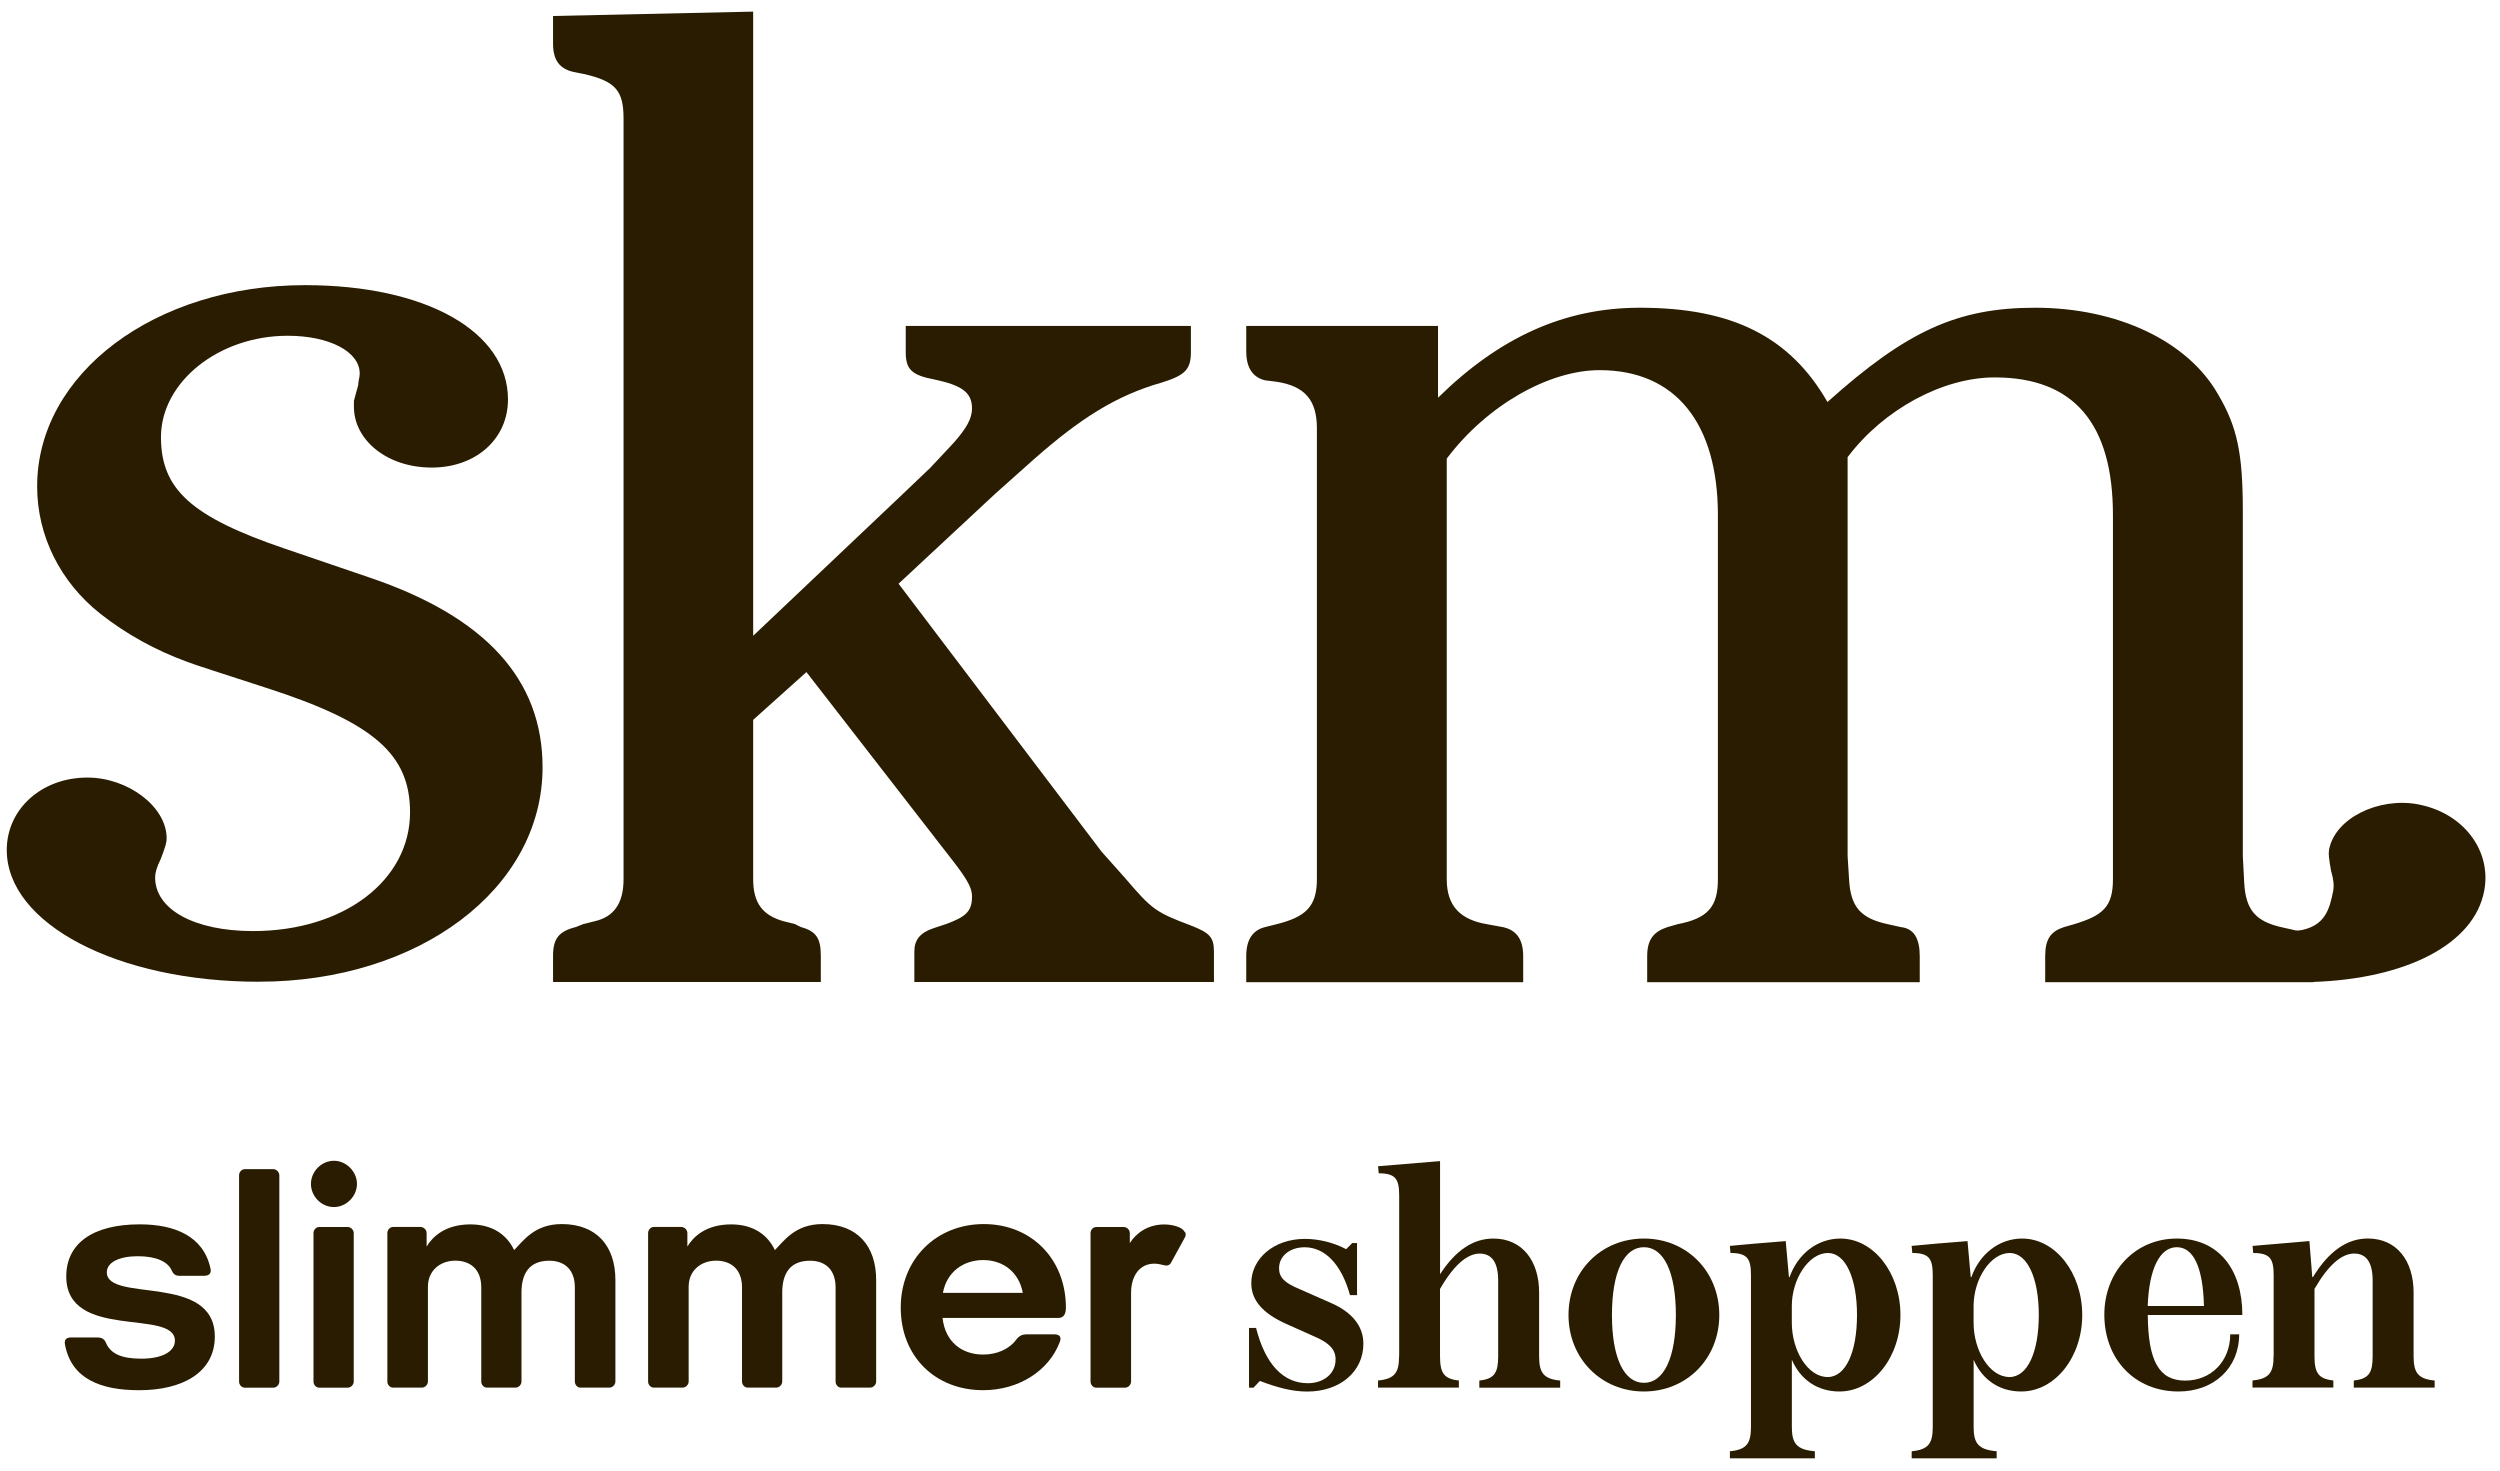 <svg xmlns="http://www.w3.org/2000/svg" fill="none" viewBox="0 0 119 70" height="70" width="119">
<path fill="#291C00" d="M12.315 46.731C5.599 46.731 0.322 43.973 0.322 40.457C0.322 38.526 1.966 37.012 4.162 37.012C6.079 37.012 7.933 38.389 7.933 39.907C7.933 40.114 7.865 40.322 7.657 40.874C7.452 41.286 7.384 41.561 7.384 41.767C7.384 43.284 9.236 44.319 12.046 44.319C16.366 44.319 19.518 41.905 19.518 38.666C19.518 35.91 17.803 34.394 12.663 32.738C10.538 32.048 9.238 31.634 8.894 31.497C7.386 30.945 6.015 30.186 4.783 29.22C2.863 27.703 1.768 25.497 1.768 23.154C1.768 17.776 7.386 13.573 14.517 13.573C20.274 13.573 24.18 15.779 24.18 19.017C24.18 20.878 22.672 22.256 20.547 22.256C18.422 22.256 16.846 20.946 16.846 19.361V19.086C16.846 19.086 16.915 18.811 17.052 18.328C17.052 18.122 17.122 17.982 17.122 17.776C17.122 16.741 15.683 15.982 13.695 15.982C10.404 15.982 7.662 18.188 7.662 20.806C7.662 23.29 9.103 24.6 13.558 26.116L17.602 27.495C23.084 29.355 25.826 32.319 25.826 36.524C25.826 42.315 19.93 46.729 12.324 46.729"></path>
<path fill="#291C00" d="M43.523 46.74V45.292C43.523 44.74 43.799 44.397 44.416 44.19L45.033 43.984C45.992 43.638 46.268 43.364 46.268 42.674C46.268 42.328 46.131 41.985 45.445 41.089L38.386 31.991L35.851 34.265V41.849C35.851 43.02 36.331 43.574 37.29 43.849L37.839 43.986L38.112 44.124C38.866 44.33 39.071 44.676 39.071 45.503V46.744H26.325V45.503C26.325 44.676 26.598 44.33 27.42 44.124L27.764 43.986L28.313 43.849C29.203 43.643 29.681 43.022 29.681 41.849V5.654C29.681 4.344 29.337 3.863 27.764 3.517L27.42 3.448C26.598 3.311 26.325 2.827 26.325 2.069V0.761L35.851 0.553V30.264L42.979 23.509L44.282 22.267L45.377 21.097C45.994 20.407 46.268 19.926 46.268 19.443C46.268 18.685 45.789 18.341 44.487 18.066C43.389 17.858 43.113 17.583 43.113 16.756V15.515H56.687V16.756C56.687 17.583 56.413 17.86 55.316 18.204C53.123 18.825 51.408 19.929 49.217 21.857L47.363 23.511L42.772 27.785L52.435 40.539L53.601 41.849C54.835 43.297 55.04 43.434 56.687 44.055C57.577 44.401 57.784 44.607 57.784 45.297V46.744H43.526L43.523 46.74Z"></path>
<path fill="#291C00" d="M115.105 38.287C113.216 37.934 111.142 38.95 110.864 40.442C110.827 40.648 110.856 40.861 110.957 41.444C111.087 41.889 111.103 42.173 111.065 42.377C110.884 43.357 110.631 44.024 109.602 44.264C109.527 44.279 109.37 44.304 109.278 44.288L108.68 44.153C107.375 43.876 106.895 43.324 106.824 42.011L106.758 40.748V24.316C106.758 21.554 106.483 20.31 105.592 18.791C104.148 16.235 100.787 14.648 96.875 14.648C93.165 14.648 90.763 15.754 86.987 19.135C85.202 16.029 82.457 14.648 78.06 14.648C74.494 14.648 71.404 16.031 68.45 18.931V15.515H59.321V16.718C59.321 17.55 59.664 17.965 60.211 18.102L60.762 18.171C62.133 18.379 62.684 19.069 62.684 20.381V41.854C62.684 43.166 62.135 43.65 60.762 43.993L60.211 44.131C59.664 44.268 59.321 44.685 59.321 45.51V46.753H72.504V45.51C72.504 44.683 72.16 44.268 71.54 44.131L70.787 43.993C69.552 43.785 68.865 43.164 68.865 41.854V21.831C70.787 19.277 73.74 17.619 76.143 17.619C79.777 17.619 81.772 20.172 81.772 24.522V41.854C81.772 43.166 81.289 43.716 79.85 43.993L79.37 44.131C78.75 44.337 78.406 44.685 78.406 45.51V46.753H91.38V45.51C91.38 44.683 91.109 44.199 90.487 44.131L89.868 43.993C88.563 43.716 88.085 43.164 88.016 41.854L87.946 40.748V21.76C89.663 19.483 92.475 17.965 94.948 17.965C98.724 17.965 100.576 20.172 100.576 24.522V41.854C100.576 43.166 100.097 43.579 98.724 43.993L98.241 44.131C97.626 44.337 97.351 44.685 97.351 45.51V46.753H110.119V46.74C114.495 46.589 117.777 44.966 118.251 42.39C118.605 40.49 117.263 38.693 115.103 38.289"></path>
<path fill="#291C00" d="M8.55 60.729C8.336 60.729 8.246 60.638 8.171 60.47C7.988 60.057 7.441 59.796 6.56 59.796C5.678 59.796 5.085 60.086 5.085 60.56C5.085 62.028 10.225 60.576 10.225 63.62C10.225 65.318 8.704 66.174 6.622 66.174C4.796 66.174 3.397 65.637 3.093 64.001C3.062 63.848 3.093 63.664 3.366 63.664H4.629C4.856 63.664 4.964 63.74 5.039 63.908C5.268 64.458 5.815 64.673 6.727 64.673C7.746 64.673 8.325 64.32 8.325 63.817C8.325 62.272 3.154 63.833 3.154 60.758C3.154 59.197 4.402 58.279 6.652 58.279C8.325 58.279 9.679 58.845 10.014 60.359C10.045 60.465 10.075 60.727 9.725 60.727H8.555L8.55 60.729Z"></path>
<path fill="#291C00" d="M11.654 66.054C11.502 66.054 11.38 65.916 11.38 65.763V55.942C11.38 55.789 11.502 55.652 11.654 55.652H13.007C13.159 55.652 13.296 55.789 13.296 55.942V65.763C13.296 65.916 13.159 66.054 13.007 66.054H11.654Z"></path>
<path fill="#291C00" d="M15.896 57.456C15.304 57.456 14.801 56.951 14.801 56.355C14.801 55.758 15.304 55.253 15.896 55.253C16.489 55.253 16.992 55.774 16.992 56.355C16.992 56.936 16.489 57.456 15.896 57.456ZM15.196 66.054C15.043 66.054 14.922 65.916 14.922 65.763V58.696C14.922 58.543 15.043 58.405 15.196 58.405H16.549C16.701 58.405 16.838 58.543 16.838 58.696V65.763C16.838 65.916 16.701 66.054 16.549 66.054H15.196Z"></path>
<path fill="#291C00" d="M27.636 66.054C27.484 66.054 27.363 65.916 27.363 65.763V61.281C27.363 60.44 26.875 60.01 26.146 60.01C25.143 60.01 24.823 60.684 24.823 61.525V65.761C24.823 65.914 24.687 66.051 24.535 66.051H23.181C23.029 66.051 22.908 65.914 22.908 65.761V61.278C22.908 60.438 22.405 60.008 21.676 60.008C20.946 60.008 20.369 60.483 20.369 61.247V65.761C20.369 65.914 20.232 66.051 20.08 66.051H18.711C18.559 66.051 18.438 65.914 18.438 65.761V58.694C18.438 58.541 18.559 58.403 18.711 58.403H20.018C20.17 58.403 20.307 58.541 20.307 58.694V59.336C20.58 58.877 21.189 58.281 22.39 58.281C23.439 58.281 24.125 58.771 24.473 59.505C24.898 59.077 25.432 58.266 26.739 58.266C28.381 58.266 29.293 59.29 29.293 60.928V65.761C29.293 65.914 29.157 66.051 29.005 66.051H27.636V66.054Z"></path>
<path fill="#291C00" d="M40.047 66.054C39.895 66.054 39.774 65.916 39.774 65.763V61.281C39.774 60.44 39.287 60.01 38.557 60.01C37.555 60.01 37.235 60.684 37.235 61.525V65.761C37.235 65.914 37.098 66.051 36.946 66.051H35.593C35.441 66.051 35.32 65.914 35.32 65.761V61.278C35.32 60.438 34.817 60.008 34.087 60.008C33.358 60.008 32.78 60.483 32.78 61.247V65.761C32.78 65.914 32.644 66.051 32.492 66.051H31.123C30.971 66.051 30.85 65.914 30.85 65.761V58.694C30.85 58.541 30.971 58.403 31.123 58.403H32.43C32.582 58.403 32.719 58.541 32.719 58.694V59.336C32.992 58.877 33.6 58.281 34.802 58.281C35.851 58.281 36.536 58.771 36.885 59.505C37.31 59.077 37.843 58.266 39.15 58.266C40.792 58.266 41.705 59.29 41.705 60.928V65.761C41.705 65.914 41.568 66.051 41.416 66.051H40.047V66.054Z"></path>
<path fill="#291C00" d="M50.175 63.513C50.464 63.513 50.541 63.666 50.433 63.91C49.915 65.255 48.487 66.173 46.799 66.173C44.502 66.173 42.875 64.553 42.875 62.243C42.875 59.933 44.564 58.266 46.83 58.266C49.095 58.266 50.737 59.933 50.737 62.243C50.737 62.518 50.647 62.733 50.387 62.733H44.866C44.987 63.865 45.778 64.477 46.796 64.477C47.436 64.477 48.029 64.234 48.379 63.759C48.516 63.575 48.683 63.515 48.851 63.515H50.173L50.175 63.513ZM48.685 61.54C48.502 60.547 47.742 59.979 46.799 59.979C45.855 59.979 45.064 60.545 44.883 61.54H48.685Z"></path>
<path fill="#291C00" d="M52.184 66.054C52.031 66.054 51.91 65.916 51.91 65.764V58.696C51.91 58.543 52.031 58.406 52.184 58.406H53.49C53.643 58.406 53.779 58.543 53.779 58.696V59.17C54.083 58.696 54.63 58.284 55.421 58.284C55.8 58.284 56.257 58.406 56.365 58.605C56.44 58.667 56.471 58.774 56.396 58.911L55.741 60.104C55.666 60.241 55.543 60.257 55.421 60.226C55.269 60.195 55.117 60.15 54.95 60.15C54.22 60.15 53.839 60.762 53.839 61.543V65.764C53.839 65.916 53.702 66.054 53.55 66.054H52.181H52.184Z"></path>
<path fill="#291C00" d="M63.574 64.706C63.574 64.247 63.286 63.925 62.572 63.62L61.203 63.008C60.123 62.518 59.561 61.906 59.561 61.081C59.561 59.919 60.625 58.971 62.115 58.971C62.754 58.971 63.469 59.139 64.077 59.461L64.366 59.17H64.595V61.649H64.26C63.85 60.166 63.059 59.37 62.1 59.37C61.386 59.37 60.883 59.798 60.883 60.365C60.883 60.809 61.141 61.068 61.886 61.374L63.345 62.017C64.333 62.445 64.897 63.103 64.897 63.959C64.897 65.304 63.771 66.238 62.221 66.238C61.522 66.238 60.806 66.054 59.971 65.732L59.666 66.054H59.453V63.209H59.788C60.228 64.939 61.081 65.841 62.252 65.841C62.997 65.841 63.574 65.397 63.574 64.708V64.706Z"></path>
<path fill="#291C00" d="M66.601 64.553V56.92C66.601 56.14 66.449 55.849 65.627 55.849L65.596 55.512L68.547 55.269V60.653C69.292 59.507 70.13 58.955 71.086 58.955C72.455 58.955 73.262 60.011 73.262 61.525V64.553C73.262 65.333 73.46 65.639 74.265 65.715V66.052H70.416V65.715C71.146 65.637 71.313 65.331 71.313 64.553V60.957C71.313 60.086 71.009 59.671 70.432 59.671C69.854 59.671 69.215 60.192 68.545 61.354V64.551C68.545 65.331 68.712 65.637 69.442 65.712V66.049H65.594V65.712C66.4 65.635 66.596 65.329 66.596 64.551L66.601 64.553Z"></path>
<path fill="#291C00" d="M74.661 62.595C74.661 60.516 76.213 58.955 78.25 58.955C80.286 58.955 81.838 60.516 81.838 62.595C81.838 64.675 80.286 66.235 78.25 66.235C76.213 66.235 74.661 64.659 74.661 62.595ZM78.25 65.823C79.193 65.823 79.771 64.646 79.771 62.595C79.771 60.545 79.193 59.367 78.25 59.367C77.306 59.367 76.729 60.545 76.729 62.595C76.729 64.646 77.306 65.823 78.25 65.823Z"></path>
<path fill="#291C00" d="M85.292 64.721V67.918C85.292 68.698 85.506 69.004 86.387 69.08V69.417H82.343V69.08C83.15 69.004 83.346 68.698 83.346 67.918V60.713C83.346 59.933 83.194 59.642 82.371 59.642L82.341 59.305L83.496 59.199L85.001 59.077L85.153 60.791H85.184C85.579 59.673 86.522 58.955 87.602 58.955C89.184 58.955 90.461 60.591 90.461 62.595C90.461 64.599 89.167 66.235 87.556 66.235C86.506 66.235 85.7 65.67 85.29 64.721H85.292ZM86.993 65.548C87.86 65.548 88.393 64.356 88.393 62.595C88.393 60.835 87.847 59.642 87.009 59.642C86.096 59.642 85.29 60.882 85.29 62.165V62.961C85.29 64.291 86.05 65.546 86.993 65.546V65.548Z"></path>
<path fill="#291C00" d="M93.945 64.721V67.918C93.945 68.698 94.159 69.004 95.041 69.08V69.417H90.996V69.08C91.803 69.004 91.999 68.698 91.999 67.918V60.713C91.999 59.933 91.847 59.642 91.025 59.642L90.994 59.305L92.149 59.199L93.654 59.077L93.807 60.791H93.838C94.232 59.673 95.175 58.955 96.255 58.955C97.838 58.955 99.114 60.591 99.114 62.595C99.114 64.599 97.82 66.235 96.209 66.235C95.16 66.235 94.353 65.67 93.943 64.721H93.945ZM95.647 65.548C96.513 65.548 97.047 64.356 97.047 62.595C97.047 60.835 96.5 59.642 95.662 59.642C94.75 59.642 93.943 60.882 93.943 62.165V62.961C93.943 64.291 94.704 65.546 95.647 65.546V65.548Z"></path>
<path fill="#291C00" d="M100.166 62.58C100.166 60.529 101.625 58.955 103.617 58.955C105.61 58.955 106.736 60.423 106.736 62.595H102.235C102.251 64.783 102.769 65.717 104.014 65.717C105.259 65.717 106.159 64.783 106.159 63.513H106.584C106.584 65.12 105.383 66.235 103.694 66.235C101.611 66.235 100.166 64.69 100.166 62.58ZM104.909 62.167C104.863 60.347 104.422 59.367 103.615 59.367C102.808 59.367 102.293 60.392 102.231 62.167H104.907H104.909Z"></path>
<path fill="#291C00" d="M108.226 64.553V60.713C108.226 59.933 108.074 59.643 107.252 59.643L107.221 59.306L109.928 59.075L110.064 60.789H110.095C110.856 59.55 111.722 58.953 112.711 58.953C114.08 58.953 114.887 60.008 114.887 61.523V64.551C114.887 65.331 115.085 65.637 115.89 65.713V66.049H112.041V65.713C112.771 65.635 112.938 65.329 112.938 64.551V60.955C112.938 60.084 112.634 59.669 112.057 59.669C111.479 59.669 110.84 60.19 110.17 61.352V64.549C110.17 65.329 110.338 65.635 111.067 65.71V66.047H107.219V65.71C108.025 65.633 108.222 65.327 108.222 64.549L108.226 64.553Z"></path>
</svg>
